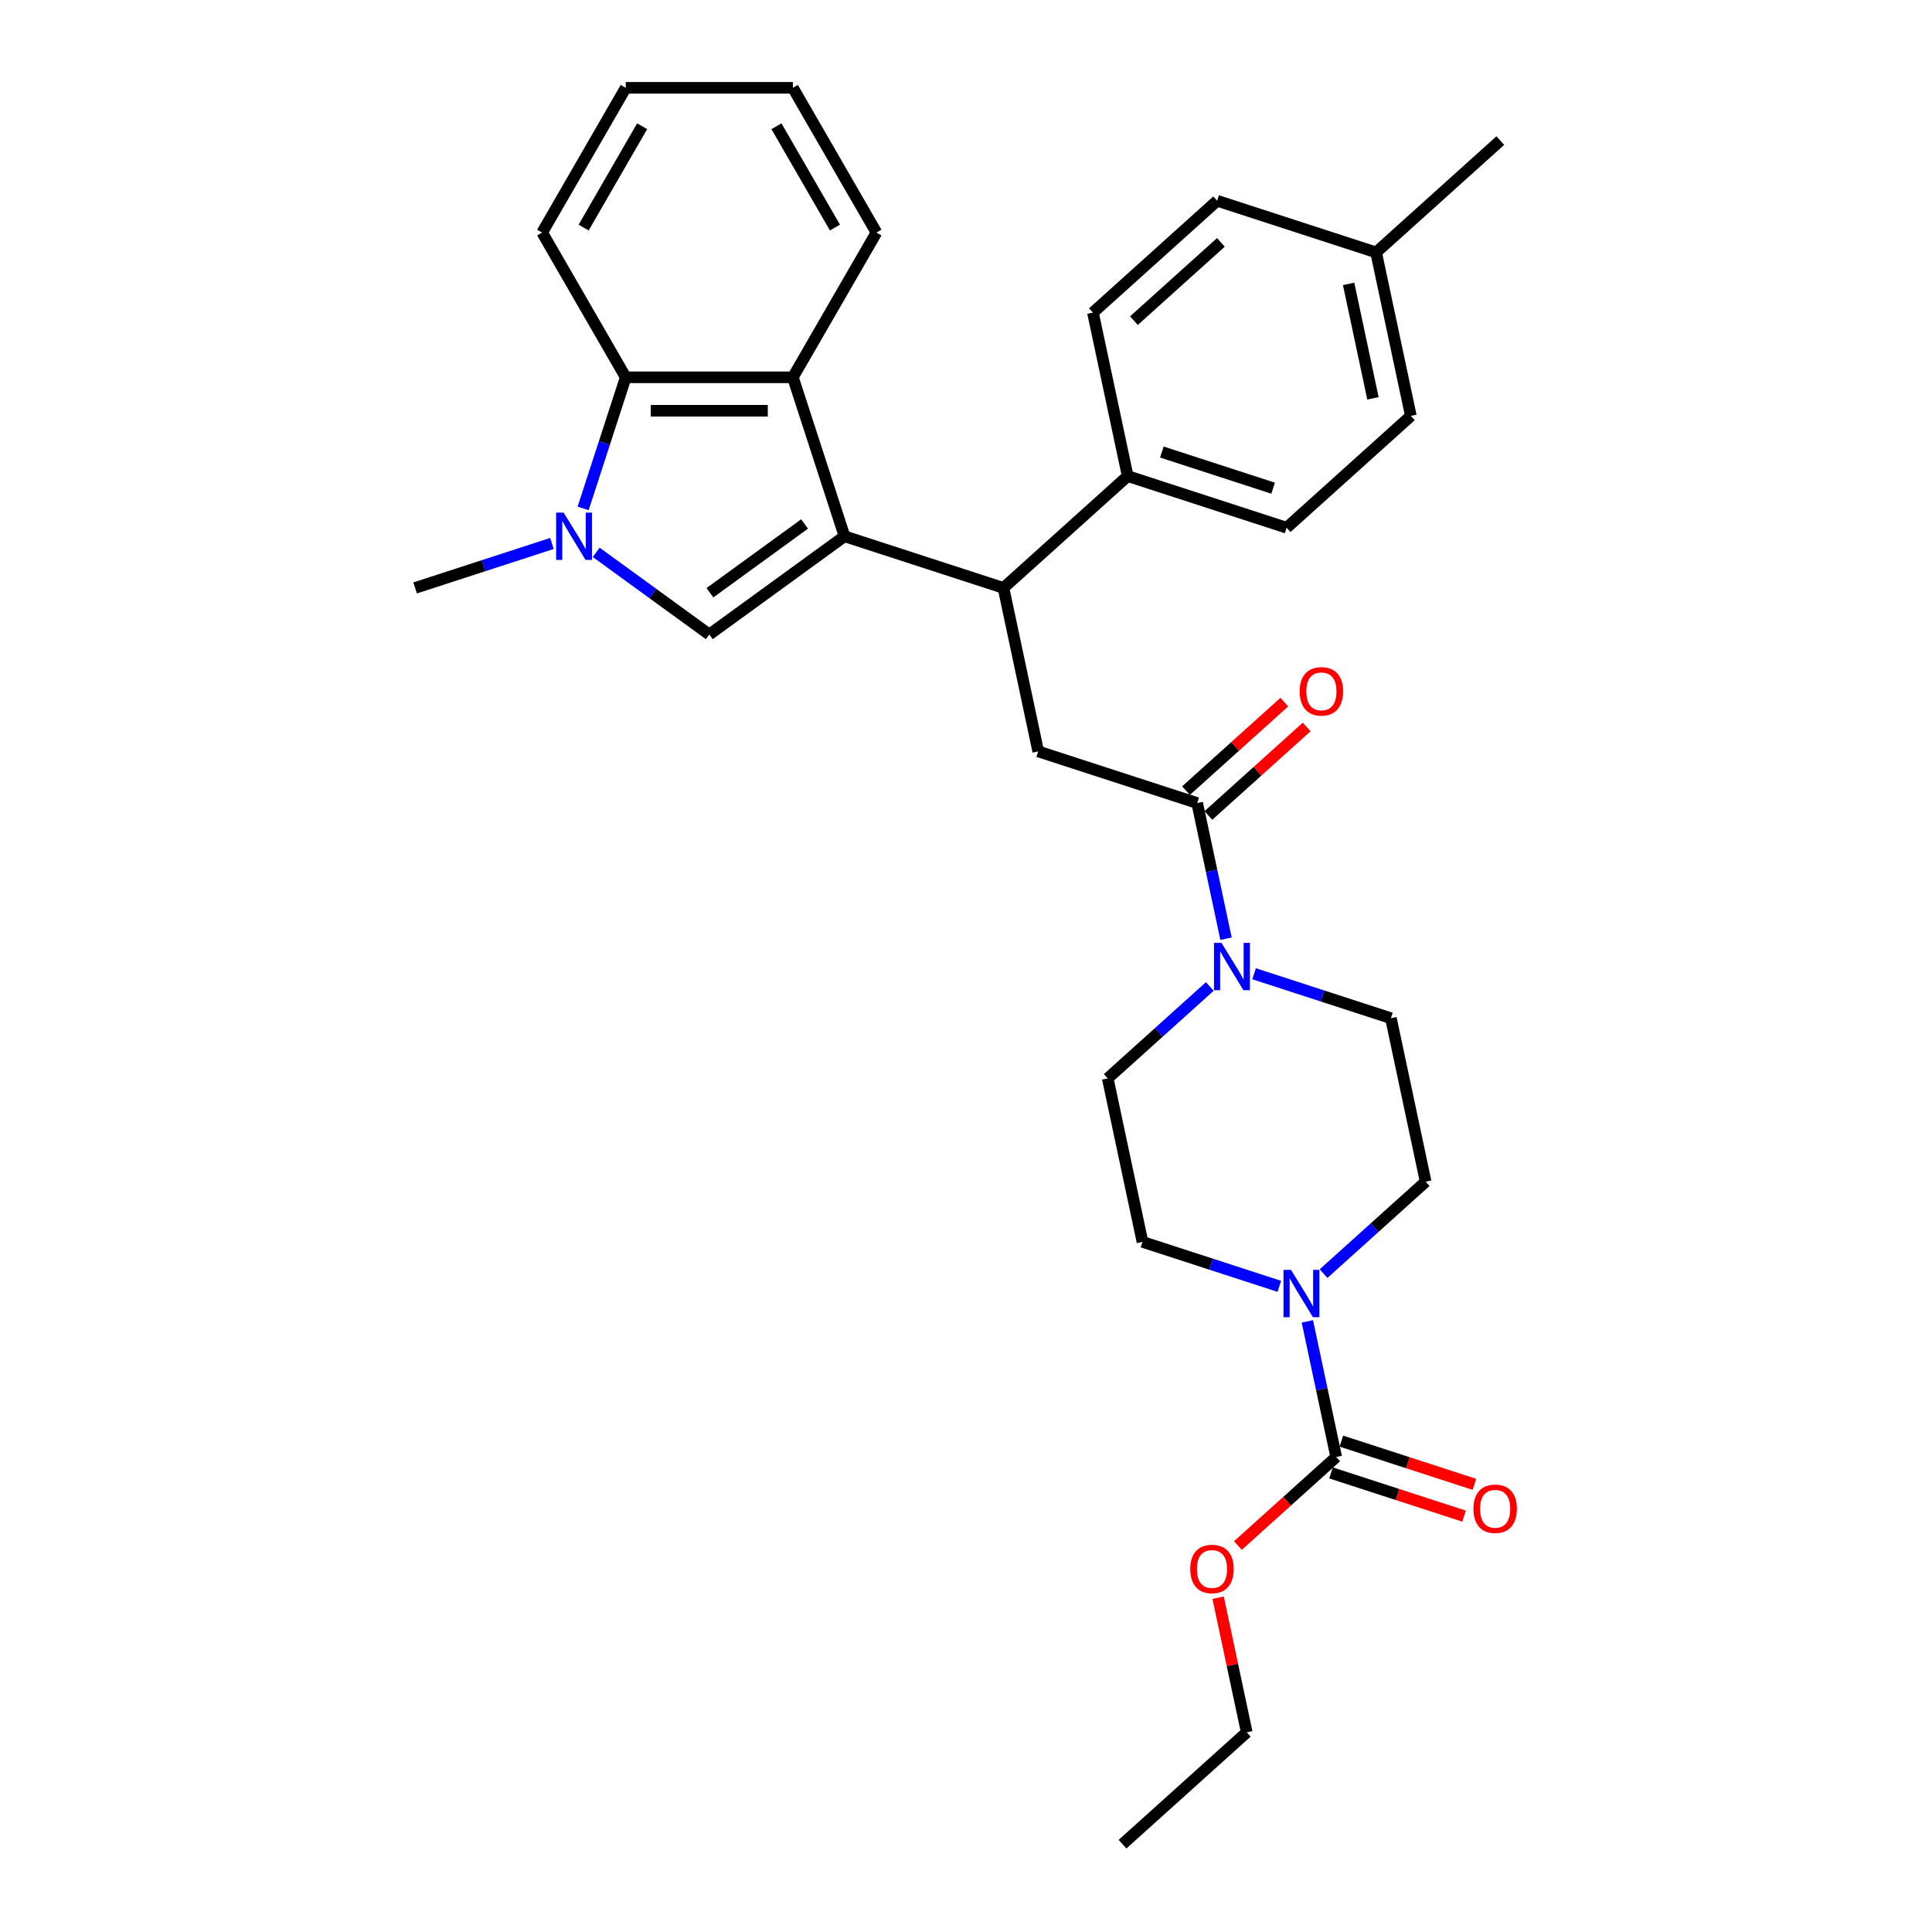 <?xml version='1.0' encoding='iso-8859-1'?>
<svg version='1.1' baseProfile='full'
              xmlns='http://www.w3.org/2000/svg'
                      xmlns:rdkit='http://www.rdkit.org/xml'
                      xmlns:xlink='http://www.w3.org/1999/xlink'
                  xml:space='preserve'
width='1000px' height='1000px' viewBox='0 0 1000 1000'>
<!-- END OF HEADER -->
<rect style='opacity:1.0;fill:#FFFFFF;stroke:none' width='1000' height='1000' x='0' y='0'> </rect>
<path class='bond-0' d='M 437.122,277.575 L 367.132,328.425' style='fill:none;fill-rule:evenodd;stroke:#000000;stroke-width:6px;stroke-linecap:butt;stroke-linejoin:miter;stroke-opacity:1' />
<path class='bond-0' d='M 416.453,271.205 L 367.46,306.8' style='fill:none;fill-rule:evenodd;stroke:#000000;stroke-width:6px;stroke-linecap:butt;stroke-linejoin:miter;stroke-opacity:1' />
<path class='bond-2' d='M 437.122,277.575 L 410.388,195.297' style='fill:none;fill-rule:evenodd;stroke:#000000;stroke-width:6px;stroke-linecap:butt;stroke-linejoin:miter;stroke-opacity:1' />
<path class='bond-3' d='M 437.122,277.575 L 519.399,304.309' style='fill:none;fill-rule:evenodd;stroke:#000000;stroke-width:6px;stroke-linecap:butt;stroke-linejoin:miter;stroke-opacity:1' />
<path class='bond-1' d='M 367.132,328.425 L 337.864,307.161' style='fill:none;fill-rule:evenodd;stroke:#000000;stroke-width:6px;stroke-linecap:butt;stroke-linejoin:miter;stroke-opacity:1' />
<path class='bond-1' d='M 337.864,307.161 L 308.597,285.897' style='fill:none;fill-rule:evenodd;stroke:#0000FF;stroke-width:6px;stroke-linecap:butt;stroke-linejoin:miter;stroke-opacity:1' />
<path class='bond-20' d='M 285.688,281.297 L 250.277,292.803' style='fill:none;fill-rule:evenodd;stroke:#0000FF;stroke-width:6px;stroke-linecap:butt;stroke-linejoin:miter;stroke-opacity:1' />
<path class='bond-20' d='M 250.277,292.803 L 214.865,304.309' style='fill:none;fill-rule:evenodd;stroke:#000000;stroke-width:6px;stroke-linecap:butt;stroke-linejoin:miter;stroke-opacity:1' />
<path class='bond-31' d='M 301.826,263.162 L 312.851,229.23' style='fill:none;fill-rule:evenodd;stroke:#0000FF;stroke-width:6px;stroke-linecap:butt;stroke-linejoin:miter;stroke-opacity:1' />
<path class='bond-31' d='M 312.851,229.23 L 323.876,195.297' style='fill:none;fill-rule:evenodd;stroke:#000000;stroke-width:6px;stroke-linecap:butt;stroke-linejoin:miter;stroke-opacity:1' />
<path class='bond-5' d='M 410.388,195.297 L 323.876,195.297' style='fill:none;fill-rule:evenodd;stroke:#000000;stroke-width:6px;stroke-linecap:butt;stroke-linejoin:miter;stroke-opacity:1' />
<path class='bond-5' d='M 397.411,212.6 L 336.853,212.6' style='fill:none;fill-rule:evenodd;stroke:#000000;stroke-width:6px;stroke-linecap:butt;stroke-linejoin:miter;stroke-opacity:1' />
<path class='bond-24' d='M 410.388,195.297 L 453.644,120.376' style='fill:none;fill-rule:evenodd;stroke:#000000;stroke-width:6px;stroke-linecap:butt;stroke-linejoin:miter;stroke-opacity:1' />
<path class='bond-9' d='M 519.399,304.309 L 537.386,388.93' style='fill:none;fill-rule:evenodd;stroke:#000000;stroke-width:6px;stroke-linecap:butt;stroke-linejoin:miter;stroke-opacity:1' />
<path class='bond-10' d='M 519.399,304.309 L 583.69,246.421' style='fill:none;fill-rule:evenodd;stroke:#000000;stroke-width:6px;stroke-linecap:butt;stroke-linejoin:miter;stroke-opacity:1' />
<path class='bond-4' d='M 619.664,415.664 L 537.386,388.93' style='fill:none;fill-rule:evenodd;stroke:#000000;stroke-width:6px;stroke-linecap:butt;stroke-linejoin:miter;stroke-opacity:1' />
<path class='bond-7' d='M 619.664,415.664 L 627.125,450.768' style='fill:none;fill-rule:evenodd;stroke:#000000;stroke-width:6px;stroke-linecap:butt;stroke-linejoin:miter;stroke-opacity:1' />
<path class='bond-7' d='M 627.125,450.768 L 634.587,485.872' style='fill:none;fill-rule:evenodd;stroke:#0000FF;stroke-width:6px;stroke-linecap:butt;stroke-linejoin:miter;stroke-opacity:1' />
<path class='bond-16' d='M 625.452,422.093 L 650.893,399.186' style='fill:none;fill-rule:evenodd;stroke:#000000;stroke-width:6px;stroke-linecap:butt;stroke-linejoin:miter;stroke-opacity:1' />
<path class='bond-16' d='M 650.893,399.186 L 676.334,376.279' style='fill:none;fill-rule:evenodd;stroke:#FF0000;stroke-width:6px;stroke-linecap:butt;stroke-linejoin:miter;stroke-opacity:1' />
<path class='bond-16' d='M 613.875,409.234 L 639.316,386.328' style='fill:none;fill-rule:evenodd;stroke:#000000;stroke-width:6px;stroke-linecap:butt;stroke-linejoin:miter;stroke-opacity:1' />
<path class='bond-16' d='M 639.316,386.328 L 664.756,363.421' style='fill:none;fill-rule:evenodd;stroke:#FF0000;stroke-width:6px;stroke-linecap:butt;stroke-linejoin:miter;stroke-opacity:1' />
<path class='bond-25' d='M 323.876,195.297 L 280.62,120.376' style='fill:none;fill-rule:evenodd;stroke:#000000;stroke-width:6px;stroke-linecap:butt;stroke-linejoin:miter;stroke-opacity:1' />
<path class='bond-6' d='M 662.17,665.806 L 626.758,654.3' style='fill:none;fill-rule:evenodd;stroke:#0000FF;stroke-width:6px;stroke-linecap:butt;stroke-linejoin:miter;stroke-opacity:1' />
<path class='bond-6' d='M 626.758,654.3 L 591.346,642.794' style='fill:none;fill-rule:evenodd;stroke:#000000;stroke-width:6px;stroke-linecap:butt;stroke-linejoin:miter;stroke-opacity:1' />
<path class='bond-8' d='M 676.688,683.94 L 684.149,719.045' style='fill:none;fill-rule:evenodd;stroke:#0000FF;stroke-width:6px;stroke-linecap:butt;stroke-linejoin:miter;stroke-opacity:1' />
<path class='bond-8' d='M 684.149,719.045 L 691.611,754.149' style='fill:none;fill-rule:evenodd;stroke:#000000;stroke-width:6px;stroke-linecap:butt;stroke-linejoin:miter;stroke-opacity:1' />
<path class='bond-34' d='M 685.078,659.214 L 711.497,635.427' style='fill:none;fill-rule:evenodd;stroke:#0000FF;stroke-width:6px;stroke-linecap:butt;stroke-linejoin:miter;stroke-opacity:1' />
<path class='bond-34' d='M 711.497,635.427 L 737.915,611.64' style='fill:none;fill-rule:evenodd;stroke:#000000;stroke-width:6px;stroke-linecap:butt;stroke-linejoin:miter;stroke-opacity:1' />
<path class='bond-13' d='M 626.196,510.598 L 599.778,534.385' style='fill:none;fill-rule:evenodd;stroke:#0000FF;stroke-width:6px;stroke-linecap:butt;stroke-linejoin:miter;stroke-opacity:1' />
<path class='bond-13' d='M 599.778,534.385 L 573.36,558.173' style='fill:none;fill-rule:evenodd;stroke:#000000;stroke-width:6px;stroke-linecap:butt;stroke-linejoin:miter;stroke-opacity:1' />
<path class='bond-14' d='M 649.105,504.007 L 684.516,515.512' style='fill:none;fill-rule:evenodd;stroke:#0000FF;stroke-width:6px;stroke-linecap:butt;stroke-linejoin:miter;stroke-opacity:1' />
<path class='bond-14' d='M 684.516,515.512 L 719.928,527.018' style='fill:none;fill-rule:evenodd;stroke:#000000;stroke-width:6px;stroke-linecap:butt;stroke-linejoin:miter;stroke-opacity:1' />
<path class='bond-15' d='M 688.938,762.377 L 723.372,773.565' style='fill:none;fill-rule:evenodd;stroke:#000000;stroke-width:6px;stroke-linecap:butt;stroke-linejoin:miter;stroke-opacity:1' />
<path class='bond-15' d='M 723.372,773.565 L 757.806,784.753' style='fill:none;fill-rule:evenodd;stroke:#FF0000;stroke-width:6px;stroke-linecap:butt;stroke-linejoin:miter;stroke-opacity:1' />
<path class='bond-15' d='M 694.284,745.921 L 728.718,757.109' style='fill:none;fill-rule:evenodd;stroke:#000000;stroke-width:6px;stroke-linecap:butt;stroke-linejoin:miter;stroke-opacity:1' />
<path class='bond-15' d='M 728.718,757.109 L 763.153,768.298' style='fill:none;fill-rule:evenodd;stroke:#FF0000;stroke-width:6px;stroke-linecap:butt;stroke-linejoin:miter;stroke-opacity:1' />
<path class='bond-19' d='M 691.611,754.149 L 666.17,777.056' style='fill:none;fill-rule:evenodd;stroke:#000000;stroke-width:6px;stroke-linecap:butt;stroke-linejoin:miter;stroke-opacity:1' />
<path class='bond-19' d='M 666.17,777.056 L 640.729,799.963' style='fill:none;fill-rule:evenodd;stroke:#FF0000;stroke-width:6px;stroke-linecap:butt;stroke-linejoin:miter;stroke-opacity:1' />
<path class='bond-17' d='M 583.69,246.421 L 665.968,273.155' style='fill:none;fill-rule:evenodd;stroke:#000000;stroke-width:6px;stroke-linecap:butt;stroke-linejoin:miter;stroke-opacity:1' />
<path class='bond-17' d='M 601.378,233.975 L 658.973,252.689' style='fill:none;fill-rule:evenodd;stroke:#000000;stroke-width:6px;stroke-linecap:butt;stroke-linejoin:miter;stroke-opacity:1' />
<path class='bond-18' d='M 583.69,246.421 L 565.703,161.8' style='fill:none;fill-rule:evenodd;stroke:#000000;stroke-width:6px;stroke-linecap:butt;stroke-linejoin:miter;stroke-opacity:1' />
<path class='bond-11' d='M 591.346,642.794 L 573.36,558.173' style='fill:none;fill-rule:evenodd;stroke:#000000;stroke-width:6px;stroke-linecap:butt;stroke-linejoin:miter;stroke-opacity:1' />
<path class='bond-12' d='M 737.915,611.64 L 719.928,527.018' style='fill:none;fill-rule:evenodd;stroke:#000000;stroke-width:6px;stroke-linecap:butt;stroke-linejoin:miter;stroke-opacity:1' />
<path class='bond-21' d='M 665.968,273.155 L 730.258,215.267' style='fill:none;fill-rule:evenodd;stroke:#000000;stroke-width:6px;stroke-linecap:butt;stroke-linejoin:miter;stroke-opacity:1' />
<path class='bond-22' d='M 565.703,161.8 L 629.994,103.912' style='fill:none;fill-rule:evenodd;stroke:#000000;stroke-width:6px;stroke-linecap:butt;stroke-linejoin:miter;stroke-opacity:1' />
<path class='bond-22' d='M 586.924,165.975 L 631.928,125.453' style='fill:none;fill-rule:evenodd;stroke:#000000;stroke-width:6px;stroke-linecap:butt;stroke-linejoin:miter;stroke-opacity:1' />
<path class='bond-26' d='M 630.494,826.968 L 637.9,861.813' style='fill:none;fill-rule:evenodd;stroke:#FF0000;stroke-width:6px;stroke-linecap:butt;stroke-linejoin:miter;stroke-opacity:1' />
<path class='bond-26' d='M 637.9,861.813 L 645.307,896.658' style='fill:none;fill-rule:evenodd;stroke:#000000;stroke-width:6px;stroke-linecap:butt;stroke-linejoin:miter;stroke-opacity:1' />
<path class='bond-23' d='M 730.258,215.267 L 712.272,130.646' style='fill:none;fill-rule:evenodd;stroke:#000000;stroke-width:6px;stroke-linecap:butt;stroke-linejoin:miter;stroke-opacity:1' />
<path class='bond-23' d='M 710.636,206.171 L 698.045,146.936' style='fill:none;fill-rule:evenodd;stroke:#000000;stroke-width:6px;stroke-linecap:butt;stroke-linejoin:miter;stroke-opacity:1' />
<path class='bond-33' d='M 629.994,103.912 L 712.272,130.646' style='fill:none;fill-rule:evenodd;stroke:#000000;stroke-width:6px;stroke-linecap:butt;stroke-linejoin:miter;stroke-opacity:1' />
<path class='bond-27' d='M 712.272,130.646 L 776.562,72.758' style='fill:none;fill-rule:evenodd;stroke:#000000;stroke-width:6px;stroke-linecap:butt;stroke-linejoin:miter;stroke-opacity:1' />
<path class='bond-28' d='M 453.644,120.376 L 410.388,45.455' style='fill:none;fill-rule:evenodd;stroke:#000000;stroke-width:6px;stroke-linecap:butt;stroke-linejoin:miter;stroke-opacity:1' />
<path class='bond-28' d='M 432.171,117.789 L 401.892,65.344' style='fill:none;fill-rule:evenodd;stroke:#000000;stroke-width:6px;stroke-linecap:butt;stroke-linejoin:miter;stroke-opacity:1' />
<path class='bond-29' d='M 280.62,120.376 L 323.876,45.455' style='fill:none;fill-rule:evenodd;stroke:#000000;stroke-width:6px;stroke-linecap:butt;stroke-linejoin:miter;stroke-opacity:1' />
<path class='bond-29' d='M 302.093,117.789 L 332.372,65.344' style='fill:none;fill-rule:evenodd;stroke:#000000;stroke-width:6px;stroke-linecap:butt;stroke-linejoin:miter;stroke-opacity:1' />
<path class='bond-30' d='M 645.307,896.658 L 581.016,954.545' style='fill:none;fill-rule:evenodd;stroke:#000000;stroke-width:6px;stroke-linecap:butt;stroke-linejoin:miter;stroke-opacity:1' />
<path class='bond-32' d='M 410.388,45.455 L 323.876,45.455' style='fill:none;fill-rule:evenodd;stroke:#000000;stroke-width:6px;stroke-linecap:butt;stroke-linejoin:miter;stroke-opacity:1' />
<path  class='atom-2' d='M 291.727 265.325
L 299.755 278.302
Q 300.551 279.582, 301.832 281.901
Q 303.112 284.219, 303.181 284.358
L 303.181 265.325
L 306.434 265.325
L 306.434 289.825
L 303.077 289.825
L 294.461 275.637
Q 293.457 273.976, 292.384 272.073
Q 291.346 270.17, 291.035 269.581
L 291.035 289.825
L 287.851 289.825
L 287.851 265.325
L 291.727 265.325
' fill='#0000FF'/>
<path  class='atom-7' d='M 668.208 657.277
L 676.237 670.254
Q 677.033 671.535, 678.313 673.853
Q 679.593 676.172, 679.663 676.31
L 679.663 657.277
L 682.915 657.277
L 682.915 681.778
L 679.559 681.778
L 670.942 667.59
Q 669.939 665.929, 668.866 664.025
Q 667.828 662.122, 667.516 661.534
L 667.516 681.778
L 664.333 681.778
L 664.333 657.277
L 668.208 657.277
' fill='#0000FF'/>
<path  class='atom-8' d='M 632.235 488.035
L 640.263 501.012
Q 641.059 502.292, 642.339 504.61
Q 643.62 506.929, 643.689 507.067
L 643.689 488.035
L 646.942 488.035
L 646.942 512.535
L 643.585 512.535
L 634.969 498.347
Q 633.965 496.686, 632.892 494.783
Q 631.854 492.879, 631.543 492.291
L 631.543 512.535
L 628.359 512.535
L 628.359 488.035
L 632.235 488.035
' fill='#0000FF'/>
<path  class='atom-16' d='M 762.642 780.952
Q 762.642 775.069, 765.549 771.781
Q 768.456 768.494, 773.889 768.494
Q 779.321 768.494, 782.228 771.781
Q 785.135 775.069, 785.135 780.952
Q 785.135 786.904, 782.194 790.295
Q 779.252 793.652, 773.889 793.652
Q 768.49 793.652, 765.549 790.295
Q 762.642 786.938, 762.642 780.952
M 773.889 790.883
Q 777.626 790.883, 779.633 788.392
Q 781.675 785.865, 781.675 780.952
Q 781.675 776.142, 779.633 773.719
Q 777.626 771.262, 773.889 771.262
Q 770.151 771.262, 768.11 773.685
Q 766.102 776.107, 766.102 780.952
Q 766.102 785.9, 768.11 788.392
Q 770.151 790.883, 773.889 790.883
' fill='#FF0000'/>
<path  class='atom-17' d='M 672.708 357.845
Q 672.708 351.962, 675.615 348.675
Q 678.521 345.387, 683.954 345.387
Q 689.387 345.387, 692.294 348.675
Q 695.201 351.962, 695.201 357.845
Q 695.201 363.797, 692.26 367.188
Q 689.318 370.545, 683.954 370.545
Q 678.556 370.545, 675.615 367.188
Q 672.708 363.832, 672.708 357.845
M 683.954 367.777
Q 687.692 367.777, 689.699 365.285
Q 691.74 362.759, 691.74 357.845
Q 691.74 353.035, 689.699 350.613
Q 687.692 348.156, 683.954 348.156
Q 680.217 348.156, 678.175 350.578
Q 676.168 353, 676.168 357.845
Q 676.168 362.794, 678.175 365.285
Q 680.217 367.777, 683.954 367.777
' fill='#FF0000'/>
<path  class='atom-20' d='M 616.074 812.106
Q 616.074 806.223, 618.98 802.935
Q 621.887 799.648, 627.32 799.648
Q 632.753 799.648, 635.66 802.935
Q 638.567 806.223, 638.567 812.106
Q 638.567 818.058, 635.625 821.449
Q 632.684 824.806, 627.32 824.806
Q 621.922 824.806, 618.98 821.449
Q 616.074 818.092, 616.074 812.106
M 627.32 822.037
Q 631.057 822.037, 633.064 819.546
Q 635.106 817.02, 635.106 812.106
Q 635.106 807.296, 633.064 804.873
Q 631.057 802.416, 627.32 802.416
Q 623.583 802.416, 621.541 804.839
Q 619.534 807.261, 619.534 812.106
Q 619.534 817.054, 621.541 819.546
Q 623.583 822.037, 627.32 822.037
' fill='#FF0000'/>
</svg>
